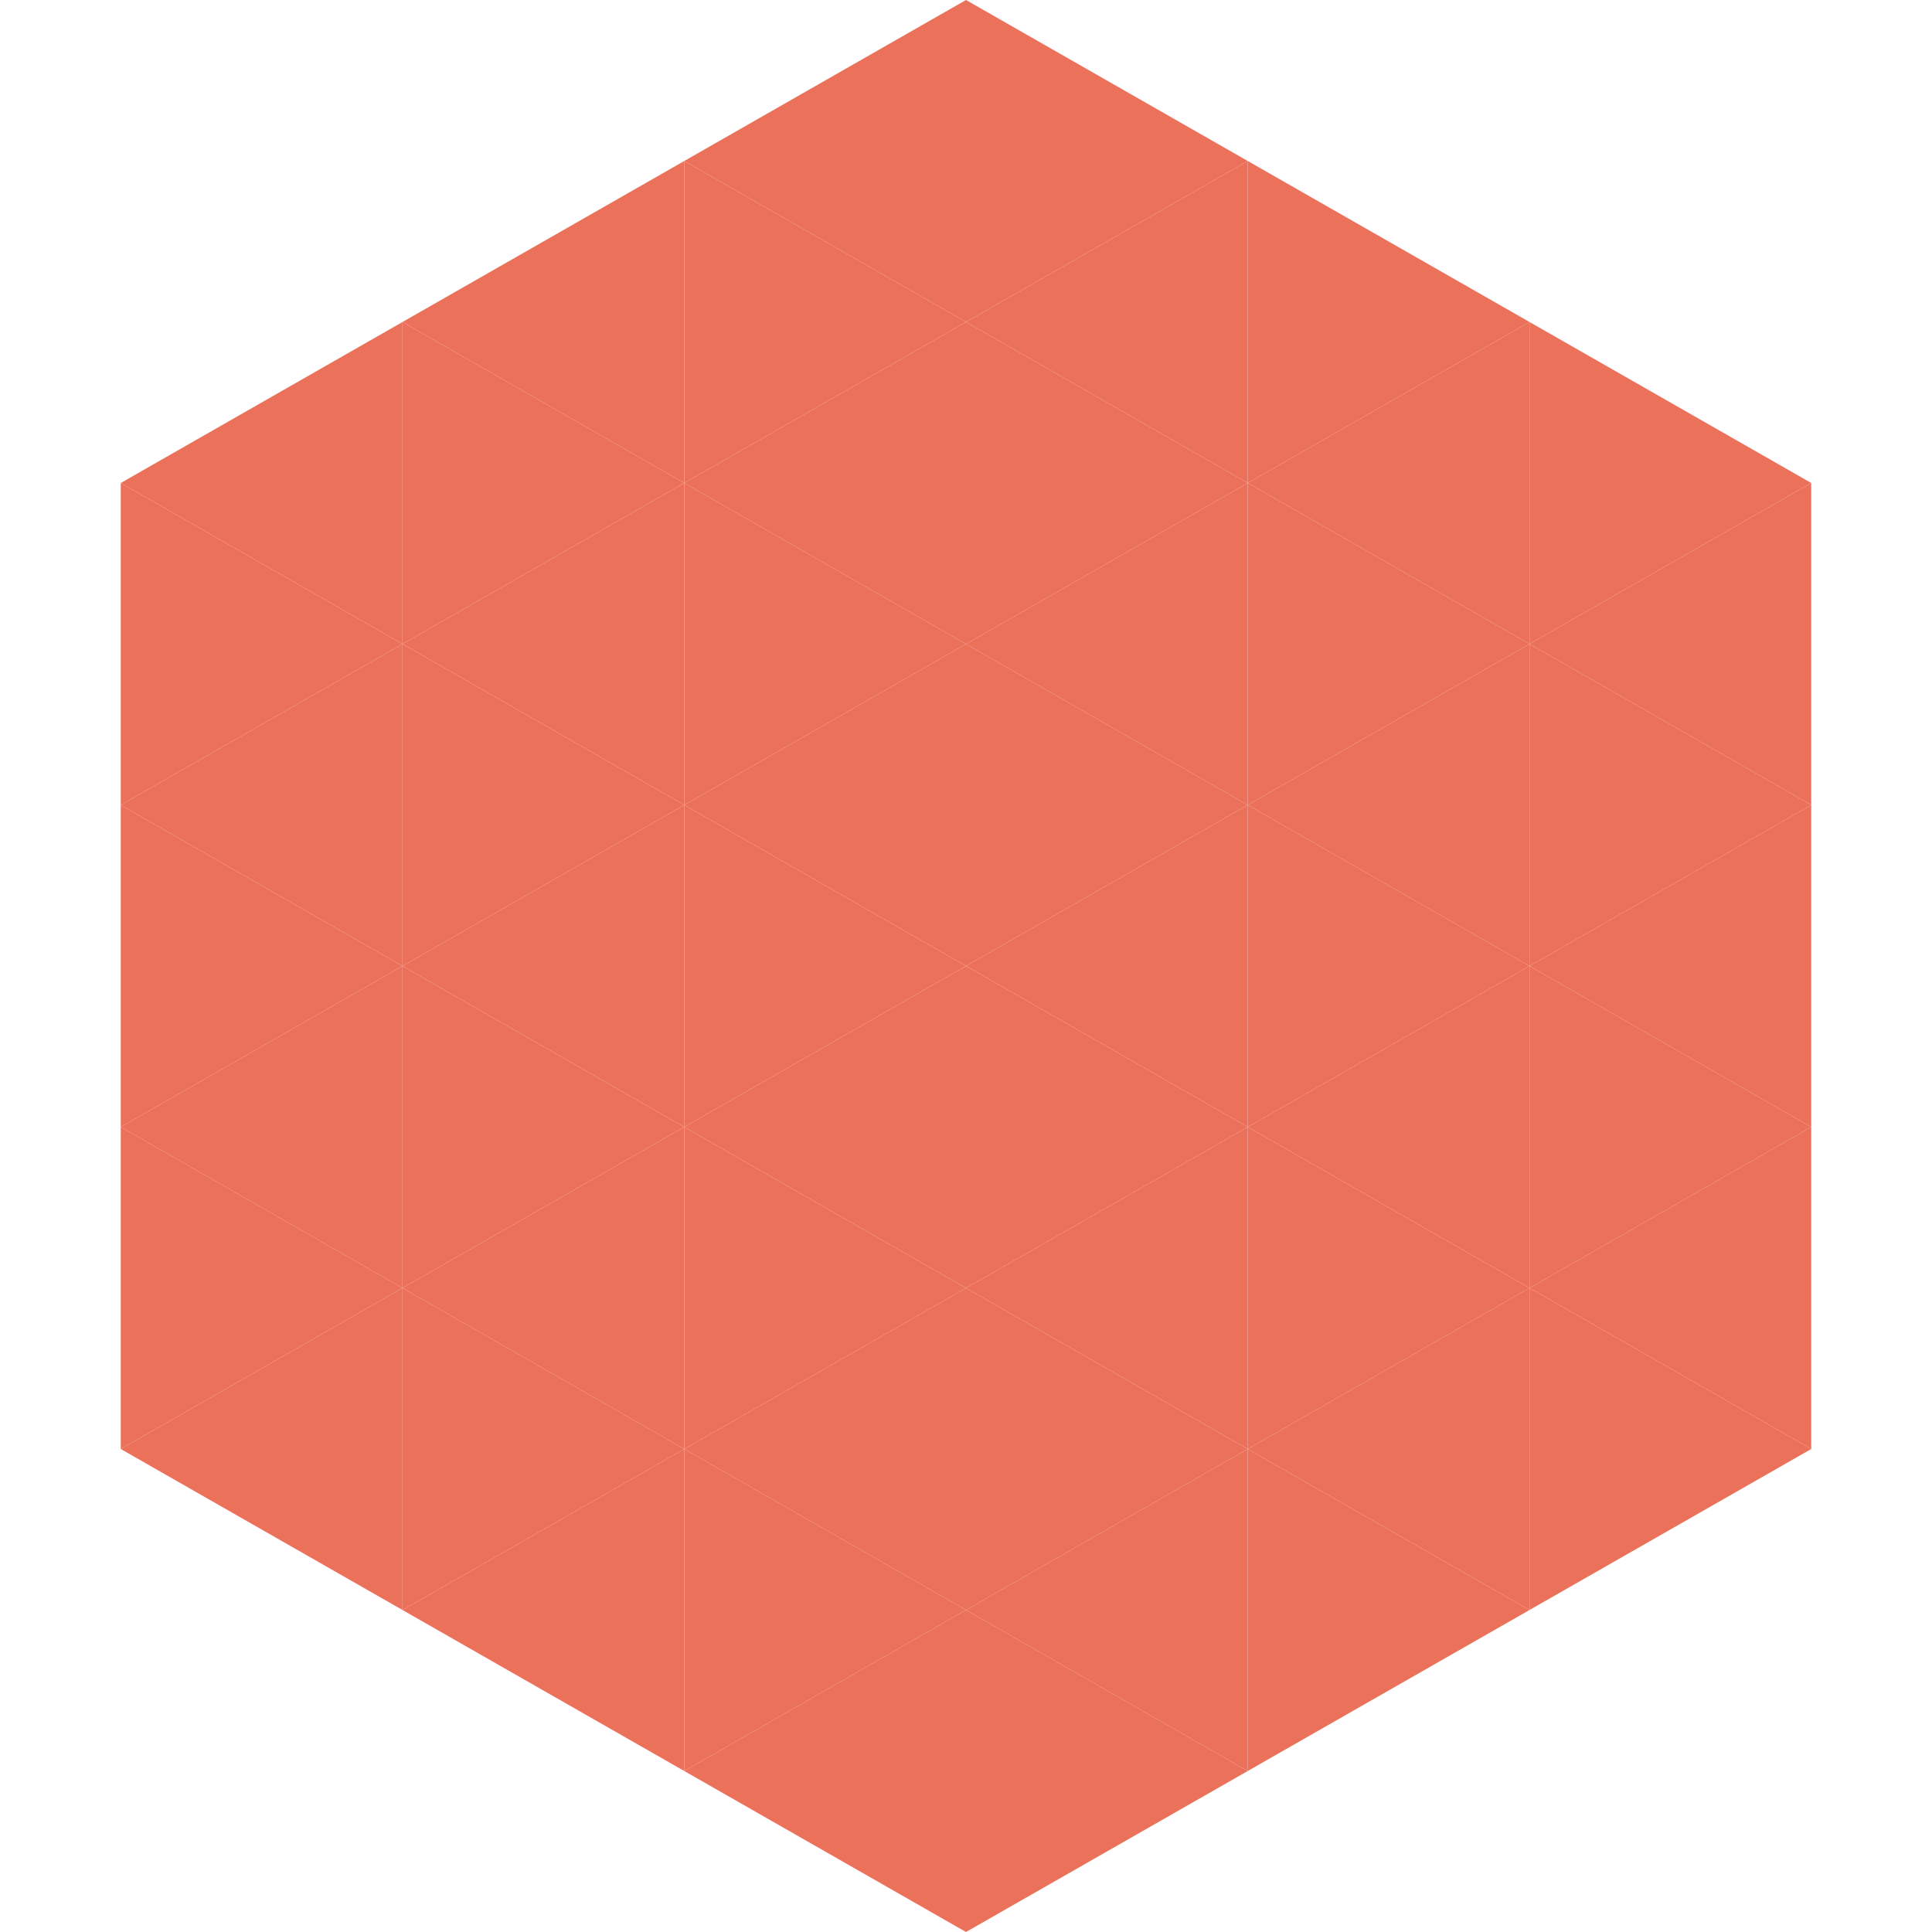 <?xml version="1.0"?>
<!-- Generated by SVGo -->
<svg width="240" height="240"
     xmlns="http://www.w3.org/2000/svg"
     xmlns:xlink="http://www.w3.org/1999/xlink">
<polygon points="50,40 15,60 50,80" style="fill:rgb(236,113,91)" />
<polygon points="190,40 225,60 190,80" style="fill:rgb(236,113,91)" />
<polygon points="15,60 50,80 15,100" style="fill:rgb(236,113,91)" />
<polygon points="225,60 190,80 225,100" style="fill:rgb(236,113,91)" />
<polygon points="50,80 15,100 50,120" style="fill:rgb(236,113,91)" />
<polygon points="190,80 225,100 190,120" style="fill:rgb(236,113,91)" />
<polygon points="15,100 50,120 15,140" style="fill:rgb(236,113,91)" />
<polygon points="225,100 190,120 225,140" style="fill:rgb(236,113,91)" />
<polygon points="50,120 15,140 50,160" style="fill:rgb(236,113,91)" />
<polygon points="190,120 225,140 190,160" style="fill:rgb(236,113,91)" />
<polygon points="15,140 50,160 15,180" style="fill:rgb(236,113,91)" />
<polygon points="225,140 190,160 225,180" style="fill:rgb(236,113,91)" />
<polygon points="50,160 15,180 50,200" style="fill:rgb(236,113,91)" />
<polygon points="190,160 225,180 190,200" style="fill:rgb(236,113,91)" />
<polygon points="15,180 50,200 15,220" style="fill:rgb(255,255,255); fill-opacity:0" />
<polygon points="225,180 190,200 225,220" style="fill:rgb(255,255,255); fill-opacity:0" />
<polygon points="50,0 85,20 50,40" style="fill:rgb(255,255,255); fill-opacity:0" />
<polygon points="190,0 155,20 190,40" style="fill:rgb(255,255,255); fill-opacity:0" />
<polygon points="85,20 50,40 85,60" style="fill:rgb(236,113,91)" />
<polygon points="155,20 190,40 155,60" style="fill:rgb(236,113,91)" />
<polygon points="50,40 85,60 50,80" style="fill:rgb(236,113,91)" />
<polygon points="190,40 155,60 190,80" style="fill:rgb(236,113,91)" />
<polygon points="85,60 50,80 85,100" style="fill:rgb(236,113,91)" />
<polygon points="155,60 190,80 155,100" style="fill:rgb(236,113,91)" />
<polygon points="50,80 85,100 50,120" style="fill:rgb(236,113,91)" />
<polygon points="190,80 155,100 190,120" style="fill:rgb(236,113,91)" />
<polygon points="85,100 50,120 85,140" style="fill:rgb(236,113,91)" />
<polygon points="155,100 190,120 155,140" style="fill:rgb(236,113,91)" />
<polygon points="50,120 85,140 50,160" style="fill:rgb(236,113,91)" />
<polygon points="190,120 155,140 190,160" style="fill:rgb(236,113,91)" />
<polygon points="85,140 50,160 85,180" style="fill:rgb(236,113,91)" />
<polygon points="155,140 190,160 155,180" style="fill:rgb(236,113,91)" />
<polygon points="50,160 85,180 50,200" style="fill:rgb(236,113,91)" />
<polygon points="190,160 155,180 190,200" style="fill:rgb(236,113,91)" />
<polygon points="85,180 50,200 85,220" style="fill:rgb(236,113,91)" />
<polygon points="155,180 190,200 155,220" style="fill:rgb(236,113,91)" />
<polygon points="120,0 85,20 120,40" style="fill:rgb(236,113,91)" />
<polygon points="120,0 155,20 120,40" style="fill:rgb(236,113,91)" />
<polygon points="85,20 120,40 85,60" style="fill:rgb(236,113,91)" />
<polygon points="155,20 120,40 155,60" style="fill:rgb(236,113,91)" />
<polygon points="120,40 85,60 120,80" style="fill:rgb(236,113,91)" />
<polygon points="120,40 155,60 120,80" style="fill:rgb(236,113,91)" />
<polygon points="85,60 120,80 85,100" style="fill:rgb(236,113,91)" />
<polygon points="155,60 120,80 155,100" style="fill:rgb(236,113,91)" />
<polygon points="120,80 85,100 120,120" style="fill:rgb(236,113,91)" />
<polygon points="120,80 155,100 120,120" style="fill:rgb(236,113,91)" />
<polygon points="85,100 120,120 85,140" style="fill:rgb(236,113,91)" />
<polygon points="155,100 120,120 155,140" style="fill:rgb(236,113,91)" />
<polygon points="120,120 85,140 120,160" style="fill:rgb(236,113,91)" />
<polygon points="120,120 155,140 120,160" style="fill:rgb(236,113,91)" />
<polygon points="85,140 120,160 85,180" style="fill:rgb(236,113,91)" />
<polygon points="155,140 120,160 155,180" style="fill:rgb(236,113,91)" />
<polygon points="120,160 85,180 120,200" style="fill:rgb(236,113,91)" />
<polygon points="120,160 155,180 120,200" style="fill:rgb(236,113,91)" />
<polygon points="85,180 120,200 85,220" style="fill:rgb(236,113,91)" />
<polygon points="155,180 120,200 155,220" style="fill:rgb(236,113,91)" />
<polygon points="120,200 85,220 120,240" style="fill:rgb(236,113,91)" />
<polygon points="120,200 155,220 120,240" style="fill:rgb(236,113,91)" />
<polygon points="85,220 120,240 85,260" style="fill:rgb(255,255,255); fill-opacity:0" />
<polygon points="155,220 120,240 155,260" style="fill:rgb(255,255,255); fill-opacity:0" />
</svg>
